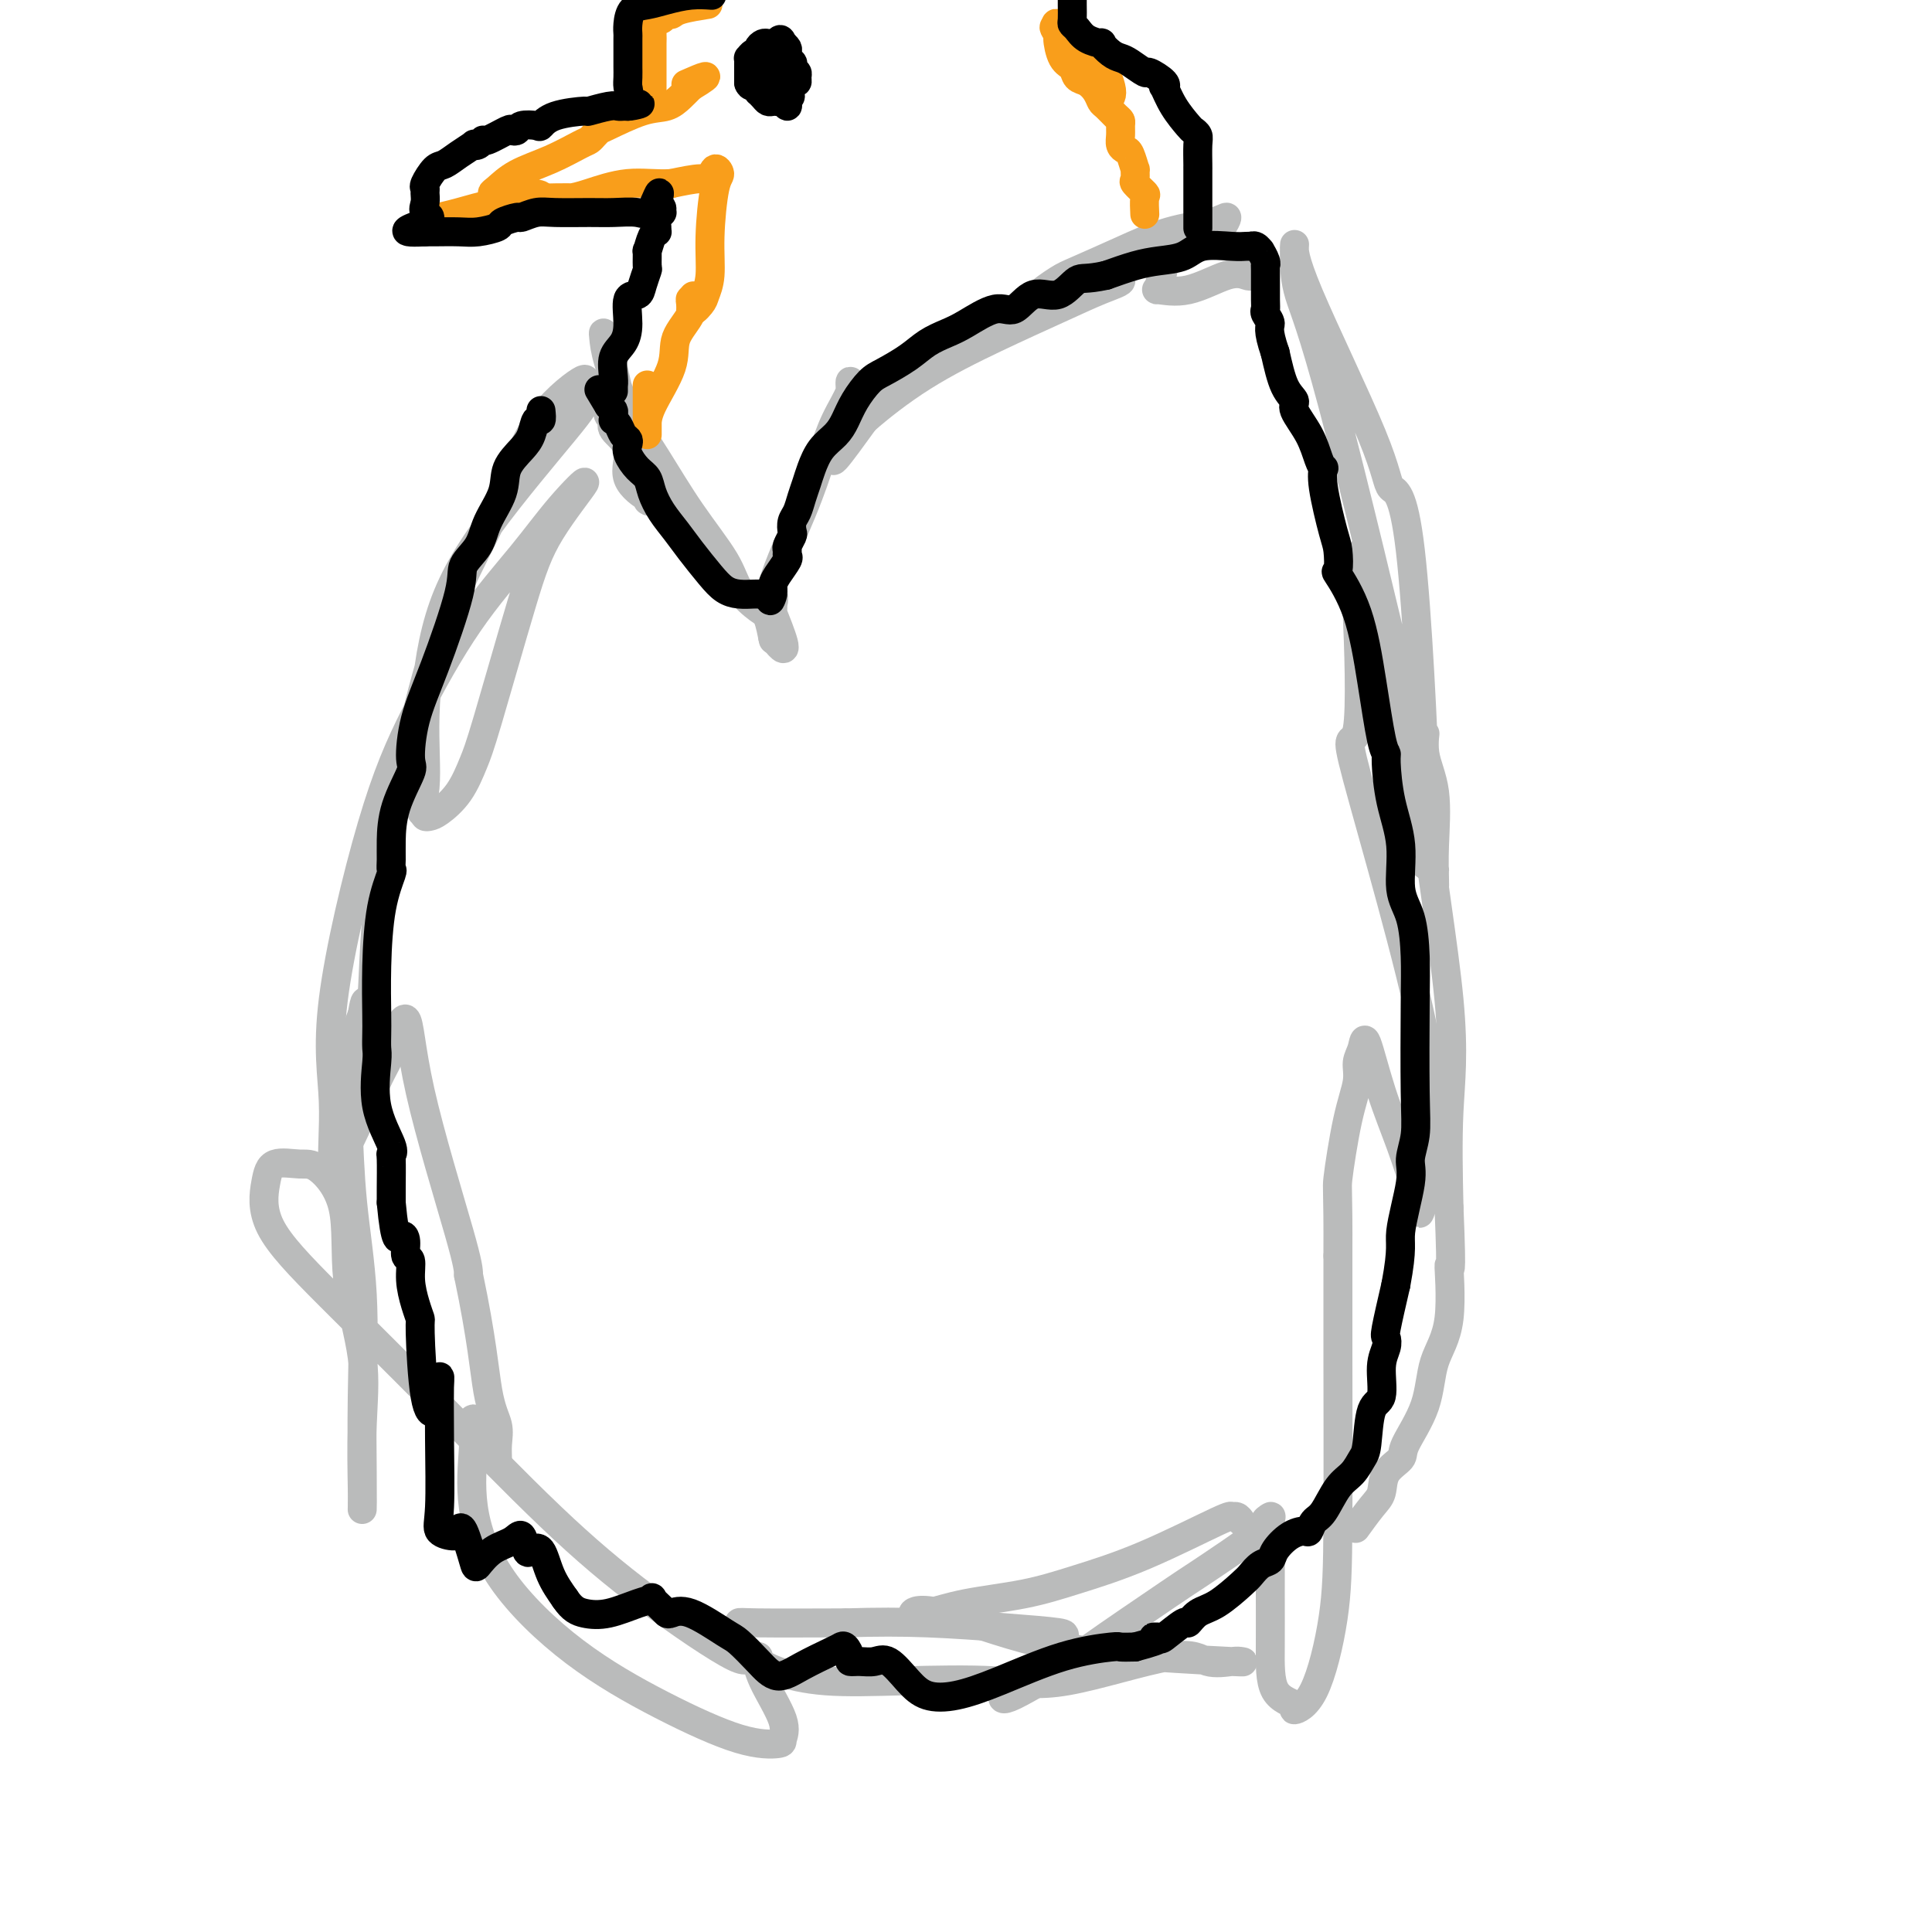<svg viewBox='0 0 400 400' version='1.1' xmlns='http://www.w3.org/2000/svg' xmlns:xlink='http://www.w3.org/1999/xlink'><g fill='none' stroke='#BABBBB' stroke-width='6' stroke-linecap='round' stroke-linejoin='round'><path d='M257,315c-0.304,-0.440 -0.608,-0.880 -1,-1c-0.392,-0.120 -0.871,0.079 -1,0c-0.129,-0.079 0.093,-0.436 -3,1c-3.093,1.436 -9.499,4.665 -15,7c-5.501,2.335 -10.096,3.776 -14,5c-3.904,1.224 -7.115,2.232 -11,3c-3.885,0.768 -8.442,1.298 -12,2c-3.558,0.702 -6.117,1.578 -8,2c-1.883,0.422 -3.088,0.390 -3,0c0.088,-0.390 1.471,-1.138 6,0c4.529,1.138 12.205,4.161 20,6c7.795,1.839 15.709,2.495 23,3c7.291,0.505 13.960,0.858 17,1c3.040,0.142 2.453,0.071 2,0c-0.453,-0.071 -0.770,-0.142 -2,0c-1.230,0.142 -3.371,0.497 -5,0c-1.629,-0.497 -2.746,-1.844 -8,-1c-5.254,0.844 -14.646,3.881 -21,5c-6.354,1.119 -9.672,0.321 -15,0c-5.328,-0.321 -12.667,-0.163 -19,0c-6.333,0.163 -11.658,0.332 -16,0c-4.342,-0.332 -7.699,-1.163 -10,-2c-2.301,-0.837 -3.545,-1.678 -4,-2c-0.455,-0.322 -0.123,-0.125 0,0c0.123,0.125 0.035,0.179 0,0c-0.035,-0.179 -0.018,-0.589 0,-1'/><path d='M157,343c-2.449,-0.239 -1.570,1.663 -5,0c-3.430,-1.663 -11.169,-6.892 -18,-12c-6.831,-5.108 -12.756,-10.095 -20,-17c-7.244,-6.905 -15.808,-15.728 -24,-24c-8.192,-8.272 -16.011,-15.992 -22,-22c-5.989,-6.008 -10.148,-10.305 -12,-14c-1.852,-3.695 -1.395,-6.790 -1,-9c0.395,-2.210 0.730,-3.537 2,-4c1.270,-0.463 3.476,-0.061 5,0c1.524,0.061 2.366,-0.217 4,1c1.634,1.217 4.060,3.929 5,8c0.940,4.071 0.396,9.500 1,15c0.604,5.500 2.358,11.071 3,16c0.642,4.929 0.172,9.215 0,14c-0.172,4.785 -0.047,10.070 0,13c0.047,2.930 0.014,3.507 0,4c-0.014,0.493 -0.011,0.903 0,0c0.011,-0.903 0.028,-3.118 0,-7c-0.028,-3.882 -0.101,-9.430 0,-16c0.101,-6.570 0.375,-14.161 0,-21c-0.375,-6.839 -1.399,-12.926 -2,-19c-0.601,-6.074 -0.777,-12.135 -1,-17c-0.223,-4.865 -0.492,-8.533 0,-12c0.492,-3.467 1.746,-6.734 3,-10'/><path d='M75,210c0.628,-3.873 0.699,-2.554 1,-2c0.301,0.554 0.833,0.343 1,0c0.167,-0.343 -0.030,-0.817 0,1c0.030,1.817 0.287,5.925 0,10c-0.287,4.075 -1.116,8.117 -2,11c-0.884,2.883 -1.821,4.608 -3,7c-1.179,2.392 -2.599,5.452 -3,4c-0.401,-1.452 0.218,-7.414 0,-13c-0.218,-5.586 -1.274,-10.794 0,-21c1.274,-10.206 4.879,-25.409 8,-36c3.121,-10.591 5.757,-16.570 9,-23c3.243,-6.430 7.092,-13.313 11,-19c3.908,-5.687 7.876,-10.180 11,-14c3.124,-3.820 5.405,-6.966 8,-10c2.595,-3.034 5.503,-5.955 5,-5c-0.503,0.955 -4.415,5.788 -7,10c-2.585,4.212 -3.841,7.804 -6,15c-2.159,7.196 -5.222,17.994 -7,24c-1.778,6.006 -2.270,7.218 -3,9c-0.730,1.782 -1.698,4.135 -3,6c-1.302,1.865 -2.937,3.242 -4,4c-1.063,0.758 -1.556,0.896 -2,1c-0.444,0.104 -0.841,0.172 -1,0c-0.159,-0.172 -0.079,-0.586 0,-1'/><path d='M88,168c-1.524,1.061 -0.335,-1.287 0,-5c0.335,-3.713 -0.183,-8.790 0,-15c0.183,-6.210 1.067,-13.554 3,-20c1.933,-6.446 4.914,-11.996 10,-19c5.086,-7.004 12.277,-15.463 16,-20c3.723,-4.537 3.978,-5.151 4,-6c0.022,-0.849 -0.190,-1.933 0,-3c0.190,-1.067 0.783,-2.117 -1,-1c-1.783,1.117 -5.940,4.401 -9,9c-3.060,4.599 -5.023,10.514 -8,17c-2.977,6.486 -6.969,13.545 -10,21c-3.031,7.455 -5.103,15.308 -7,23c-1.897,7.692 -3.620,15.225 -5,22c-1.380,6.775 -2.419,12.792 -3,19c-0.581,6.208 -0.706,12.608 -1,17c-0.294,4.392 -0.756,6.777 -1,10c-0.244,3.223 -0.268,7.284 0,9c0.268,1.716 0.829,1.087 1,1c0.171,-0.087 -0.049,0.366 0,0c0.049,-0.366 0.367,-1.553 1,-3c0.633,-1.447 1.581,-3.153 2,-4c0.419,-0.847 0.308,-0.835 1,-3c0.692,-2.165 2.185,-6.508 3,-6c0.815,0.508 0.950,5.868 3,15c2.050,9.132 6.014,22.038 8,29c1.986,6.962 1.993,7.981 2,9'/><path d='M97,264c2.796,13.263 3.284,19.921 4,24c0.716,4.079 1.658,5.581 2,7c0.342,1.419 0.082,2.756 0,4c-0.082,1.244 0.013,2.394 0,3c-0.013,0.606 -0.133,0.666 -1,0c-0.867,-0.666 -2.480,-2.060 -3,-3c-0.520,-0.940 0.054,-1.427 0,-2c-0.054,-0.573 -0.735,-1.231 -1,-2c-0.265,-0.769 -0.113,-1.648 0,-1c0.113,0.648 0.188,2.824 0,6c-0.188,3.176 -0.640,7.352 0,12c0.640,4.648 2.372,9.768 6,15c3.628,5.232 9.153,10.577 15,15c5.847,4.423 12.015,7.923 18,11c5.985,3.077 11.786,5.731 16,7c4.214,1.269 6.841,1.154 8,1c1.159,-0.154 0.849,-0.348 1,-1c0.151,-0.652 0.762,-1.761 0,-4c-0.762,-2.239 -2.898,-5.608 -4,-8c-1.102,-2.392 -1.171,-3.808 -2,-5c-0.829,-1.192 -2.417,-2.162 -3,-3c-0.583,-0.838 -0.162,-1.545 0,-2c0.162,-0.455 0.064,-0.658 0,-1c-0.064,-0.342 -0.094,-0.823 0,-1c0.094,-0.177 0.313,-0.051 4,0c3.687,0.051 10.844,0.025 18,0'/><path d='M175,336c6.456,-0.202 11.597,-0.206 17,0c5.403,0.206 11.069,0.622 16,1c4.931,0.378 9.128,0.717 11,1c1.872,0.283 1.420,0.511 1,1c-0.420,0.489 -0.809,1.239 -1,2c-0.191,0.761 -0.185,1.531 -2,3c-1.815,1.469 -5.450,3.635 -7,5c-1.550,1.365 -1.016,1.928 -1,2c0.016,0.072 -0.488,-0.346 -1,0c-0.512,0.346 -1.032,1.457 2,0c3.032,-1.457 9.617,-5.480 12,-7c2.383,-1.520 0.563,-0.536 4,-3c3.437,-2.464 12.130,-8.377 16,-11c3.870,-2.623 2.918,-1.956 6,-4c3.082,-2.044 10.199,-6.799 13,-9c2.801,-2.201 1.286,-1.847 1,-2c-0.286,-0.153 0.655,-0.814 1,-1c0.345,-0.186 0.092,0.103 0,1c-0.092,0.897 -0.023,2.400 0,5c0.023,2.600 -0.001,6.295 0,10c0.001,3.705 0.026,7.420 0,11c-0.026,3.580 -0.102,7.023 1,9c1.102,1.977 3.381,2.486 4,3c0.619,0.514 -0.423,1.033 0,1c0.423,-0.033 2.309,-0.616 4,-4c1.691,-3.384 3.185,-9.567 4,-15c0.815,-5.433 0.950,-10.117 1,-20c0.050,-9.883 0.014,-24.967 0,-35c-0.014,-10.033 -0.007,-15.017 0,-20'/><path d='M277,260c0.067,-14.613 -0.266,-13.647 0,-16c0.266,-2.353 1.131,-8.025 2,-12c0.869,-3.975 1.744,-6.252 2,-8c0.256,-1.748 -0.105,-2.968 0,-4c0.105,-1.032 0.676,-1.875 1,-3c0.324,-1.125 0.403,-2.530 1,-1c0.597,1.530 1.714,5.997 3,10c1.286,4.003 2.742,7.544 4,11c1.258,3.456 2.319,6.827 3,9c0.681,2.173 0.981,3.149 1,4c0.019,0.851 -0.244,1.578 0,1c0.244,-0.578 0.995,-2.460 1,-5c0.005,-2.540 -0.734,-5.738 0,-9c0.734,-3.262 2.942,-6.588 0,-22c-2.942,-15.412 -11.033,-42.909 -14,-54c-2.967,-11.091 -0.808,-5.777 0,-10c0.808,-4.223 0.266,-17.985 0,-24c-0.266,-6.015 -0.255,-4.283 0,-5c0.255,-0.717 0.755,-3.884 1,-6c0.245,-2.116 0.234,-3.181 1,-1c0.766,2.181 2.310,7.609 3,14c0.690,6.391 0.525,13.746 1,20c0.475,6.254 1.591,11.408 3,16c1.409,4.592 3.110,8.621 4,11c0.890,2.379 0.969,3.108 1,3c0.031,-0.108 0.016,-1.054 0,-2'/><path d='M295,177c1.979,7.818 0.426,-3.135 0,-6c-0.426,-2.865 0.274,2.360 0,-8c-0.274,-10.360 -1.524,-36.303 -3,-49c-1.476,-12.697 -3.180,-12.146 -4,-13c-0.820,-0.854 -0.756,-3.112 -4,-11c-3.244,-7.888 -9.797,-21.406 -13,-29c-3.203,-7.594 -3.056,-9.266 -3,-10c0.056,-0.734 0.021,-0.531 0,0c-0.021,0.531 -0.027,1.390 0,3c0.027,1.610 0.088,3.973 1,7c0.912,3.027 2.675,6.720 7,23c4.325,16.280 11.211,45.148 14,57c2.789,11.852 1.479,6.690 2,11c0.521,4.310 2.871,18.094 4,24c1.129,5.906 1.037,3.933 1,4c-0.037,0.067 -0.018,2.173 0,3c0.018,0.827 0.034,0.375 0,-1c-0.034,-1.375 -0.119,-3.673 0,-7c0.119,-3.327 0.443,-7.682 0,-11c-0.443,-3.318 -1.653,-5.598 -2,-8c-0.347,-2.402 0.169,-4.925 0,-4c-0.169,0.925 -1.025,5.300 0,16c1.025,10.700 3.930,27.727 5,39c1.070,11.273 0.306,16.792 0,23c-0.306,6.208 -0.153,13.104 0,20'/><path d='M300,250c0.729,17.327 0.051,11.644 0,12c-0.051,0.356 0.525,6.752 0,11c-0.525,4.248 -2.151,6.347 -3,9c-0.849,2.653 -0.920,5.859 -2,9c-1.080,3.141 -3.170,6.218 -4,8c-0.830,1.782 -0.402,2.268 -1,3c-0.598,0.732 -2.224,1.710 -3,3c-0.776,1.290 -0.703,2.892 -1,4c-0.297,1.108 -0.965,1.721 -2,3c-1.035,1.279 -2.439,3.222 -3,4c-0.561,0.778 -0.281,0.389 0,0'/><path d='M126,84c-0.140,0.771 -0.280,1.542 0,2c0.280,0.458 0.980,0.604 1,1c0.020,0.396 -0.640,1.043 0,2c0.640,0.957 2.580,2.225 3,4c0.420,1.775 -0.681,4.055 0,6c0.681,1.945 3.143,3.553 4,4c0.857,0.447 0.108,-0.268 0,0c-0.108,0.268 0.426,1.518 0,0c-0.426,-1.518 -1.813,-5.803 -3,-10c-1.187,-4.197 -2.173,-8.305 -3,-12c-0.827,-3.695 -1.493,-6.978 -2,-9c-0.507,-2.022 -0.854,-2.783 -1,-3c-0.146,-0.217 -0.090,0.111 0,1c0.090,0.889 0.213,2.340 1,5c0.787,2.660 2.239,6.528 4,10c1.761,3.472 3.830,6.548 6,10c2.170,3.452 4.441,7.278 7,11c2.559,3.722 5.407,7.338 7,10c1.593,2.662 1.929,4.371 3,6c1.071,1.629 2.875,3.179 4,4c1.125,0.821 1.572,0.913 2,2c0.428,1.087 0.837,3.168 1,4c0.163,0.832 0.082,0.416 0,0'/><path d='M160,132c4.641,6.210 1.244,-1.767 0,-5c-1.244,-3.233 -0.334,-1.724 0,-2c0.334,-0.276 0.091,-2.338 0,-3c-0.091,-0.662 -0.029,0.075 0,1c0.029,0.925 0.027,2.036 0,3c-0.027,0.964 -0.079,1.780 0,2c0.079,0.220 0.288,-0.154 0,-1c-0.288,-0.846 -1.075,-2.162 0,-6c1.075,-3.838 4.011,-10.197 6,-15c1.989,-4.803 3.031,-8.049 4,-11c0.969,-2.951 1.864,-5.608 3,-8c1.136,-2.392 2.511,-4.518 3,-6c0.489,-1.482 0.090,-2.319 0,-2c-0.090,0.319 0.129,1.794 0,3c-0.129,1.206 -0.606,2.144 -1,3c-0.394,0.856 -0.703,1.632 -1,3c-0.297,1.368 -0.580,3.330 -1,5c-0.420,1.670 -0.977,3.049 0,2c0.977,-1.049 3.489,-4.524 6,-8'/><path d='M179,87c2.914,-2.563 7.199,-5.972 12,-9c4.801,-3.028 10.117,-5.675 15,-8c4.883,-2.325 9.334,-4.329 13,-6c3.666,-1.671 6.547,-3.009 9,-4c2.453,-0.991 4.478,-1.636 4,-2c-0.478,-0.364 -3.460,-0.447 -6,0c-2.540,0.447 -4.638,1.426 -6,2c-1.362,0.574 -1.989,0.745 -3,1c-1.011,0.255 -2.407,0.595 -2,0c0.407,-0.595 2.615,-2.123 4,-3c1.385,-0.877 1.945,-1.102 4,-2c2.055,-0.898 5.606,-2.469 9,-4c3.394,-1.531 6.633,-3.023 10,-4c3.367,-0.977 6.863,-1.441 9,-2c2.137,-0.559 2.915,-1.215 3,-1c0.085,0.215 -0.524,1.299 -1,2c-0.476,0.701 -0.821,1.019 -1,1c-0.179,-0.019 -0.192,-0.376 -1,0c-0.808,0.376 -2.410,1.486 -3,2c-0.590,0.514 -0.169,0.433 -1,1c-0.831,0.567 -2.916,1.784 -5,3'/><path d='M242,54c-2.040,1.102 -1.141,-0.644 -1,0c0.141,0.644 -0.478,3.679 -1,5c-0.522,1.321 -0.949,0.929 0,1c0.949,0.071 3.274,0.604 6,0c2.726,-0.604 5.855,-2.344 8,-3c2.145,-0.656 3.307,-0.227 4,0c0.693,0.227 0.917,0.254 1,0c0.083,-0.254 0.024,-0.787 0,-1c-0.024,-0.213 -0.012,-0.107 0,0'/></g>
<g fill='none' stroke='#F99E1B' stroke-width='6' stroke-linecap='round' stroke-linejoin='round'><path d='M134,80c0.000,-0.260 0.000,-0.520 0,0c-0.000,0.520 -0.000,1.821 0,3c0.000,1.179 0.000,2.238 0,3c-0.000,0.762 -0.000,1.229 0,2c0.000,0.771 0.001,1.845 0,2c-0.001,0.155 -0.003,-0.610 0,-1c0.003,-0.390 0.012,-0.403 0,-1c-0.012,-0.597 -0.045,-1.776 1,-4c1.045,-2.224 3.170,-5.494 4,-8c0.830,-2.506 0.367,-4.249 1,-6c0.633,-1.751 2.363,-3.510 3,-5c0.637,-1.490 0.182,-2.711 0,-3c-0.182,-0.289 -0.091,0.356 0,1'/><path d='M143,63c1.283,-3.911 -0.011,-0.189 0,1c0.011,1.189 1.326,-0.154 2,-1c0.674,-0.846 0.707,-1.196 1,-2c0.293,-0.804 0.846,-2.064 1,-4c0.154,-1.936 -0.091,-4.550 0,-8c0.091,-3.450 0.519,-7.738 1,-10c0.481,-2.262 1.016,-2.498 1,-3c-0.016,-0.502 -0.582,-1.268 -1,-1c-0.418,0.268 -0.690,1.572 -1,2c-0.310,0.428 -0.660,-0.021 -2,0c-1.340,0.021 -3.670,0.510 -6,1'/><path d='M139,38c-3.156,0.204 -6.047,-0.285 -9,0c-2.953,0.285 -5.969,1.344 -8,2c-2.031,0.656 -3.078,0.908 -4,1c-0.922,0.092 -1.719,0.024 -1,0c0.719,-0.024 2.954,-0.004 4,0c1.046,0.004 0.903,-0.006 1,0c0.097,0.006 0.435,0.030 -1,0c-1.435,-0.030 -4.642,-0.113 -8,0c-3.358,0.113 -6.868,0.422 -10,1c-3.132,0.578 -5.885,1.424 -8,2c-2.115,0.576 -3.592,0.884 -4,1c-0.408,0.116 0.254,0.042 1,0c0.746,-0.042 1.576,-0.053 3,0c1.424,0.053 3.442,0.169 5,0c1.558,-0.169 2.655,-0.623 4,-1c1.345,-0.377 2.939,-0.679 4,-1c1.061,-0.321 1.589,-0.663 2,-1c0.411,-0.337 0.706,-0.668 1,-1'/><path d='M111,41c2.623,-0.844 -0.818,-0.953 -3,-1c-2.182,-0.047 -3.103,-0.031 -4,0c-0.897,0.031 -1.768,0.079 -2,0c-0.232,-0.079 0.175,-0.283 1,-1c0.825,-0.717 2.066,-1.946 4,-3c1.934,-1.054 4.560,-1.932 7,-3c2.440,-1.068 4.694,-2.326 6,-3c1.306,-0.674 1.664,-0.766 2,-1c0.336,-0.234 0.649,-0.611 1,-1c0.351,-0.389 0.741,-0.789 1,-1c0.259,-0.211 0.389,-0.232 2,-1c1.611,-0.768 4.705,-2.283 7,-3c2.295,-0.717 3.790,-0.635 5,-1c1.210,-0.365 2.133,-1.175 3,-2c0.867,-0.825 1.676,-1.664 2,-2c0.324,-0.336 0.162,-0.168 0,0'/><path d='M143,18c6.067,-3.644 1.733,-1.756 0,-1c-1.733,0.756 -0.867,0.378 0,0'/><path d='M135,22c-0.000,0.094 -0.000,0.187 0,0c0.000,-0.187 0.000,-0.655 0,-2c-0.000,-1.345 -0.001,-3.568 0,-5c0.001,-1.432 0.003,-2.072 0,-3c-0.003,-0.928 -0.012,-2.142 0,-3c0.012,-0.858 0.045,-1.358 0,-2c-0.045,-0.642 -0.167,-1.425 0,-2c0.167,-0.575 0.622,-0.941 1,-1c0.378,-0.059 0.680,0.191 1,0c0.320,-0.191 0.658,-0.822 1,-1c0.342,-0.178 0.690,0.097 1,0c0.310,-0.097 0.584,-0.564 2,-1c1.416,-0.436 3.976,-0.839 5,-1c1.024,-0.161 0.512,-0.081 0,0'/><path d='M229,21c0.395,-0.279 0.790,-0.558 1,-1c0.210,-0.442 0.236,-1.046 0,-2c-0.236,-0.954 -0.733,-2.256 -1,-3c-0.267,-0.744 -0.303,-0.928 -1,-2c-0.697,-1.072 -2.054,-3.031 -3,-4c-0.946,-0.969 -1.480,-0.947 -2,-1c-0.520,-0.053 -1.026,-0.179 -1,0c0.026,0.179 0.584,0.664 0,0c-0.584,-0.664 -2.310,-2.475 -3,-3c-0.690,-0.525 -0.345,0.238 0,1'/><path d='M219,6c-1.539,-1.168 -0.386,0.412 0,1c0.386,0.588 0.004,0.184 0,1c-0.004,0.816 0.370,2.851 1,4c0.630,1.149 1.517,1.411 2,2c0.483,0.589 0.562,1.505 1,2c0.438,0.495 1.234,0.570 2,1c0.766,0.430 1.501,1.215 2,2c0.499,0.785 0.760,1.572 1,2c0.240,0.428 0.457,0.499 1,1c0.543,0.501 1.413,1.433 2,2c0.587,0.567 0.892,0.768 1,1c0.108,0.232 0.017,0.493 0,1c-0.017,0.507 0.038,1.258 0,2c-0.038,0.742 -0.168,1.475 0,2c0.168,0.525 0.634,0.841 1,1c0.366,0.159 0.632,0.160 1,1c0.368,0.840 0.838,2.520 1,3c0.162,0.480 0.015,-0.238 0,0c-0.015,0.238 0.101,1.434 0,2c-0.101,0.566 -0.419,0.502 0,1c0.419,0.498 1.576,1.556 2,2c0.424,0.444 0.114,0.273 0,1c-0.114,0.727 -0.033,2.350 0,3c0.033,0.650 0.016,0.325 0,0'/></g>
<g fill='none' stroke='#000000' stroke-width='6' stroke-linecap='round' stroke-linejoin='round'><path d='M160,9c-0.341,0.022 -0.683,0.043 -1,0c-0.317,-0.043 -0.611,-0.151 -1,0c-0.389,0.151 -0.875,0.561 -1,1c-0.125,0.439 0.110,0.905 0,1c-0.110,0.095 -0.565,-0.182 -1,0c-0.435,0.182 -0.849,0.824 -1,1c-0.151,0.176 -0.041,-0.112 0,0c0.041,0.112 0.011,0.626 0,1c-0.011,0.374 -0.003,0.609 0,1c0.003,0.391 0.001,0.940 0,1c-0.001,0.060 -0.000,-0.368 0,0c0.000,0.368 0.000,1.534 0,2c-0.000,0.466 -0.000,0.233 0,0'/><path d='M155,17c0.162,0.936 0.568,0.776 1,1c0.432,0.224 0.889,0.830 1,1c0.111,0.170 -0.124,-0.098 0,0c0.124,0.098 0.607,0.563 1,1c0.393,0.437 0.697,0.848 1,1c0.303,0.152 0.607,0.045 1,0c0.393,-0.045 0.876,-0.029 1,0c0.124,0.029 -0.110,0.071 0,0c0.110,-0.071 0.566,-0.256 1,0c0.434,0.256 0.848,0.954 1,1c0.152,0.046 0.044,-0.558 0,-1c-0.044,-0.442 -0.022,-0.721 0,-1'/><path d='M163,20c1.249,0.281 0.373,-0.516 0,-1c-0.373,-0.484 -0.243,-0.655 0,-1c0.243,-0.345 0.597,-0.866 1,-1c0.403,-0.134 0.854,0.118 1,0c0.146,-0.118 -0.012,-0.605 0,-1c0.012,-0.395 0.196,-0.698 0,-1c-0.196,-0.302 -0.770,-0.602 -1,-1c-0.230,-0.398 -0.114,-0.894 0,-1c0.114,-0.106 0.228,0.179 0,0c-0.228,-0.179 -0.796,-0.821 -1,-1c-0.204,-0.179 -0.044,0.107 0,0c0.044,-0.107 -0.026,-0.606 0,-1c0.026,-0.394 0.150,-0.684 0,-1c-0.150,-0.316 -0.575,-0.658 -1,-1'/><path d='M162,9c-0.405,-1.673 -0.918,-0.355 -1,0c-0.082,0.355 0.268,-0.253 0,0c-0.268,0.253 -1.154,1.367 -2,2c-0.846,0.633 -1.651,0.786 -2,1c-0.349,0.214 -0.243,0.490 0,1c0.243,0.510 0.621,1.255 1,2'/><path d='M158,15c-0.453,0.807 0.415,-0.175 1,0c0.585,0.175 0.888,1.509 1,2c0.112,0.491 0.032,0.140 0,0c-0.032,-0.140 -0.016,-0.070 0,0'/><path d='M112,85c0.093,0.919 0.186,1.837 0,2c-0.186,0.163 -0.650,-0.430 -1,0c-0.350,0.430 -0.587,1.881 -1,3c-0.413,1.119 -1.001,1.905 -2,3c-0.999,1.095 -2.409,2.498 -3,4c-0.591,1.502 -0.365,3.102 -1,5c-0.635,1.898 -2.133,4.093 -3,6c-0.867,1.907 -1.104,3.524 -2,5c-0.896,1.476 -2.451,2.809 -3,4c-0.549,1.191 -0.092,2.241 -1,6c-0.908,3.759 -3.182,10.229 -5,15c-1.818,4.771 -3.181,7.844 -4,11c-0.819,3.156 -1.095,6.396 -1,8c0.095,1.604 0.561,1.572 0,3c-0.561,1.428 -2.149,4.315 -3,7c-0.851,2.685 -0.967,5.167 -1,7c-0.033,1.833 0.015,3.017 0,4c-0.015,0.983 -0.095,1.765 0,2c0.095,0.235 0.365,-0.076 0,1c-0.365,1.076 -1.366,3.538 -2,7c-0.634,3.462 -0.901,7.923 -1,12c-0.099,4.077 -0.030,7.770 0,10c0.030,2.230 0.019,2.996 0,4c-0.019,1.004 -0.047,2.245 0,3c0.047,0.755 0.170,1.024 0,3c-0.170,1.976 -0.634,5.660 0,9c0.634,3.340 2.366,6.337 3,8c0.634,1.663 0.170,1.992 0,2c-0.170,0.008 -0.046,-0.306 0,1c0.046,1.306 0.013,4.230 0,6c-0.013,1.770 -0.007,2.385 0,3'/><path d='M81,249c0.852,9.153 1.481,7.535 2,7c0.519,-0.535 0.926,0.012 1,1c0.074,0.988 -0.187,2.416 0,3c0.187,0.584 0.820,0.324 1,1c0.180,0.676 -0.093,2.289 0,4c0.093,1.711 0.553,3.520 1,5c0.447,1.480 0.880,2.630 1,3c0.120,0.370 -0.073,-0.039 0,3c0.073,3.039 0.412,9.526 1,13c0.588,3.474 1.426,3.934 2,3c0.574,-0.934 0.883,-3.263 1,-5c0.117,-1.737 0.042,-2.881 0,-1c-0.042,1.881 -0.050,6.789 0,12c0.050,5.211 0.159,10.725 0,14c-0.159,3.275 -0.585,4.310 0,5c0.585,0.690 2.183,1.035 3,1c0.817,-0.035 0.854,-0.450 1,-1c0.146,-0.550 0.403,-1.235 1,0c0.597,1.235 1.536,4.391 2,6c0.464,1.609 0.453,1.672 1,1c0.547,-0.672 1.651,-2.078 3,-3c1.349,-0.922 2.942,-1.361 4,-2c1.058,-0.639 1.581,-1.477 2,-1c0.419,0.477 0.734,2.269 1,3c0.266,0.731 0.484,0.402 1,0c0.516,-0.402 1.331,-0.878 2,0c0.669,0.878 1.191,3.108 2,5c0.809,1.892 1.904,3.446 3,5'/><path d='M117,331c1.460,2.198 2.610,2.692 4,3c1.390,0.308 3.020,0.429 5,0c1.980,-0.429 4.310,-1.408 6,-2c1.690,-0.592 2.742,-0.799 3,-1c0.258,-0.201 -0.276,-0.397 0,0c0.276,0.397 1.362,1.388 2,2c0.638,0.612 0.827,0.844 1,1c0.173,0.156 0.332,0.236 1,0c0.668,-0.236 1.847,-0.786 4,0c2.153,0.786 5.280,2.910 7,4c1.720,1.090 2.033,1.147 3,2c0.967,0.853 2.588,2.502 4,4c1.412,1.498 2.616,2.844 4,3c1.384,0.156 2.949,-0.880 5,-2c2.051,-1.120 4.587,-2.324 6,-3c1.413,-0.676 1.704,-0.822 2,-1c0.296,-0.178 0.596,-0.386 1,0c0.404,0.386 0.911,1.368 1,2c0.089,0.632 -0.241,0.914 0,1c0.241,0.086 1.052,-0.022 2,0c0.948,0.022 2.032,0.176 3,0c0.968,-0.176 1.820,-0.681 3,0c1.180,0.681 2.688,2.548 4,4c1.312,1.452 2.429,2.491 4,3c1.571,0.509 3.596,0.490 6,0c2.404,-0.490 5.188,-1.452 9,-3c3.812,-1.548 8.651,-3.683 13,-5c4.349,-1.317 8.209,-1.816 10,-2c1.791,-0.184 1.512,-0.053 2,0c0.488,0.053 1.744,0.026 3,0'/><path d='M235,341c7.497,-1.986 4.740,-1.952 4,-2c-0.740,-0.048 0.539,-0.177 1,0c0.461,0.177 0.106,0.660 1,0c0.894,-0.660 3.038,-2.464 4,-3c0.962,-0.536 0.743,0.194 1,0c0.257,-0.194 0.988,-1.313 2,-2c1.012,-0.687 2.303,-0.943 4,-2c1.697,-1.057 3.801,-2.915 5,-4c1.199,-1.085 1.493,-1.397 2,-2c0.507,-0.603 1.229,-1.497 2,-2c0.771,-0.503 1.593,-0.616 2,-1c0.407,-0.384 0.399,-1.038 1,-2c0.601,-0.962 1.813,-2.233 3,-3c1.187,-0.767 2.351,-1.031 3,-1c0.649,0.031 0.782,0.357 1,0c0.218,-0.357 0.520,-1.398 1,-2c0.480,-0.602 1.137,-0.765 2,-2c0.863,-1.235 1.932,-3.543 3,-5c1.068,-1.457 2.136,-2.063 3,-3c0.864,-0.937 1.523,-2.203 2,-3c0.477,-0.797 0.773,-1.123 1,-3c0.227,-1.877 0.387,-5.305 1,-7c0.613,-1.695 1.679,-1.656 2,-3c0.321,-1.344 -0.105,-4.070 0,-6c0.105,-1.930 0.739,-3.064 1,-4c0.261,-0.936 0.147,-1.675 0,-2c-0.147,-0.325 -0.328,-0.236 0,-2c0.328,-1.764 1.164,-5.382 2,-9'/><path d='M289,266c1.493,-7.983 0.726,-8.440 1,-11c0.274,-2.560 1.590,-7.221 2,-10c0.410,-2.779 -0.086,-3.674 0,-5c0.086,-1.326 0.753,-3.081 1,-5c0.247,-1.919 0.072,-4.000 0,-9c-0.072,-5.000 -0.042,-12.918 0,-18c0.042,-5.082 0.096,-7.328 0,-10c-0.096,-2.672 -0.341,-5.770 -1,-8c-0.659,-2.230 -1.731,-3.592 -2,-6c-0.269,-2.408 0.265,-5.863 0,-9c-0.265,-3.137 -1.331,-5.956 -2,-9c-0.669,-3.044 -0.943,-6.313 -1,-8c-0.057,-1.687 0.103,-1.791 0,-2c-0.103,-0.209 -0.469,-0.522 -1,-3c-0.531,-2.478 -1.228,-7.122 -2,-12c-0.772,-4.878 -1.620,-9.990 -3,-14c-1.380,-4.010 -3.291,-6.919 -4,-8c-0.709,-1.081 -0.214,-0.336 0,-1c0.214,-0.664 0.149,-2.737 0,-4c-0.149,-1.263 -0.382,-1.715 -1,-4c-0.618,-2.285 -1.620,-6.402 -2,-9c-0.380,-2.598 -0.138,-3.676 0,-4c0.138,-0.324 0.172,0.107 0,0c-0.172,-0.107 -0.549,-0.753 -1,-2c-0.451,-1.247 -0.974,-3.097 -2,-5c-1.026,-1.903 -2.553,-3.861 -3,-5c-0.447,-1.139 0.187,-1.461 0,-2c-0.187,-0.539 -1.196,-1.297 -2,-3c-0.804,-1.703 -1.402,-4.352 -2,-7'/><path d='M264,73c-1.713,-4.965 -0.995,-5.376 -1,-6c-0.005,-0.624 -0.734,-1.459 -1,-2c-0.266,-0.541 -0.070,-0.788 0,-1c0.070,-0.212 0.015,-0.390 0,-2c-0.015,-1.610 0.011,-4.651 0,-6c-0.011,-1.349 -0.058,-1.006 0,-1c0.058,0.006 0.222,-0.324 0,-1c-0.222,-0.676 -0.829,-1.698 -1,-2c-0.171,-0.302 0.096,0.115 0,0c-0.096,-0.115 -0.554,-0.762 -1,-1c-0.446,-0.238 -0.882,-0.065 -1,0c-0.118,0.065 0.080,0.024 0,0c-0.080,-0.024 -0.439,-0.031 -1,0c-0.561,0.031 -1.323,0.102 -3,0c-1.677,-0.102 -4.267,-0.375 -6,0c-1.733,0.375 -2.609,1.400 -4,2c-1.391,0.600 -3.298,0.777 -5,1c-1.702,0.223 -3.201,0.492 -5,1c-1.799,0.508 -3.900,1.254 -6,2'/><path d='M229,57c-4.277,0.959 -4.970,0.356 -6,1c-1.030,0.644 -2.397,2.536 -4,3c-1.603,0.464 -3.443,-0.500 -5,0c-1.557,0.500 -2.832,2.465 -4,3c-1.168,0.535 -2.229,-0.360 -4,0c-1.771,0.360 -4.253,1.973 -6,3c-1.747,1.027 -2.760,1.467 -4,2c-1.240,0.533 -2.706,1.160 -4,2c-1.294,0.840 -2.416,1.894 -4,3c-1.584,1.106 -3.631,2.263 -5,3c-1.369,0.737 -2.061,1.053 -3,2c-0.939,0.947 -2.125,2.526 -3,4c-0.875,1.474 -1.439,2.845 -2,4c-0.561,1.155 -1.120,2.094 -2,3c-0.880,0.906 -2.081,1.780 -3,3c-0.919,1.220 -1.556,2.788 -2,4c-0.444,1.212 -0.694,2.069 -1,3c-0.306,0.931 -0.670,1.936 -1,3c-0.330,1.064 -0.628,2.187 -1,3c-0.372,0.813 -0.817,1.317 -1,2c-0.183,0.683 -0.102,1.545 0,2c0.102,0.455 0.225,0.501 0,1c-0.225,0.499 -0.799,1.450 -1,2c-0.201,0.550 -0.029,0.700 0,1c0.029,0.300 -0.083,0.749 0,1c0.083,0.251 0.363,0.304 0,1c-0.363,0.696 -1.367,2.033 -2,3c-0.633,0.967 -0.895,1.562 -1,2c-0.105,0.438 -0.052,0.719 0,1'/><path d='M160,122c-1.189,4.094 -0.160,1.829 0,1c0.160,-0.829 -0.547,-0.222 -1,0c-0.453,0.222 -0.652,0.060 -1,0c-0.348,-0.060 -0.845,-0.018 -1,0c-0.155,0.018 0.031,0.012 0,0c-0.031,-0.012 -0.280,-0.029 -1,0c-0.720,0.029 -1.911,0.105 -3,0c-1.089,-0.105 -2.077,-0.390 -3,-1c-0.923,-0.610 -1.781,-1.545 -3,-3c-1.219,-1.455 -2.798,-3.429 -4,-5c-1.202,-1.571 -2.026,-2.737 -3,-4c-0.974,-1.263 -2.097,-2.621 -3,-4c-0.903,-1.379 -1.587,-2.779 -2,-4c-0.413,-1.221 -0.555,-2.264 -1,-3c-0.445,-0.736 -1.194,-1.166 -2,-2c-0.806,-0.834 -1.669,-2.072 -2,-3c-0.331,-0.928 -0.131,-1.545 0,-2c0.131,-0.455 0.193,-0.748 0,-1c-0.193,-0.252 -0.640,-0.463 -1,-1c-0.360,-0.537 -0.632,-1.401 -1,-2c-0.368,-0.599 -0.834,-0.934 -1,-1c-0.166,-0.066 -0.034,0.137 0,0c0.034,-0.137 -0.029,-0.614 0,-1c0.029,-0.386 0.151,-0.682 0,-1c-0.151,-0.318 -0.576,-0.659 -1,-1'/><path d='M126,84c-3.500,-5.833 -1.750,-2.917 0,0'/><path d='M127,81c0.004,-0.456 0.007,-0.912 0,-1c-0.007,-0.088 -0.026,0.190 0,0c0.026,-0.190 0.096,-0.850 0,-2c-0.096,-1.150 -0.359,-2.790 0,-4c0.359,-1.210 1.339,-1.989 2,-3c0.661,-1.011 1.004,-2.254 1,-4c-0.004,-1.746 -0.355,-3.995 0,-5c0.355,-1.005 1.416,-0.765 2,-1c0.584,-0.235 0.692,-0.946 1,-2c0.308,-1.054 0.817,-2.450 1,-3c0.183,-0.550 0.039,-0.253 0,-1c-0.039,-0.747 0.028,-2.539 0,-3c-0.028,-0.461 -0.151,0.410 0,0c0.151,-0.410 0.575,-2.102 1,-3c0.425,-0.898 0.850,-1.001 1,-1c0.150,0.001 0.026,0.106 0,0c-0.026,-0.106 0.046,-0.425 0,-1c-0.046,-0.575 -0.211,-1.408 0,-2c0.211,-0.592 0.799,-0.942 1,-1c0.201,-0.058 0.016,0.177 0,0c-0.016,-0.177 0.138,-0.765 0,-1c-0.138,-0.235 -0.569,-0.118 -1,0'/><path d='M136,43c1.281,-5.939 -0.016,-1.787 -1,0c-0.984,1.787 -1.655,1.210 -3,1c-1.345,-0.210 -3.362,-0.052 -5,0c-1.638,0.052 -2.895,-0.001 -5,0c-2.105,0.001 -5.059,0.056 -7,0c-1.941,-0.056 -2.871,-0.222 -4,0c-1.129,0.222 -2.458,0.834 -3,1c-0.542,0.166 -0.296,-0.113 -1,0c-0.704,0.113 -2.360,0.619 -3,1c-0.640,0.381 -0.266,0.638 -1,1c-0.734,0.362 -2.575,0.829 -4,1c-1.425,0.171 -2.433,0.046 -4,0c-1.567,-0.046 -3.691,-0.012 -5,0c-1.309,0.012 -1.803,0.004 -2,0c-0.197,-0.004 -0.099,-0.002 0,0'/><path d='M88,48c-7.425,0.417 -1.989,-1.041 0,-2c1.989,-0.959 0.531,-1.421 0,-2c-0.531,-0.579 -0.136,-1.276 0,-2c0.136,-0.724 0.014,-1.474 0,-2c-0.014,-0.526 0.082,-0.826 0,-1c-0.082,-0.174 -0.340,-0.222 0,-1c0.340,-0.778 1.278,-2.286 2,-3c0.722,-0.714 1.230,-0.635 2,-1c0.770,-0.365 1.804,-1.174 3,-2c1.196,-0.826 2.555,-1.669 3,-2c0.445,-0.331 -0.024,-0.149 0,0c0.024,0.149 0.541,0.264 1,0c0.459,-0.264 0.858,-0.907 1,-1c0.142,-0.093 0.025,0.364 1,0c0.975,-0.364 3.043,-1.548 4,-2c0.957,-0.452 0.805,-0.172 1,0c0.195,0.172 0.737,0.236 1,0c0.263,-0.236 0.247,-0.771 1,-1c0.753,-0.229 2.275,-0.151 3,0c0.725,0.151 0.652,0.377 1,0c0.348,-0.377 1.115,-1.355 3,-2c1.885,-0.645 4.886,-0.957 6,-1c1.114,-0.043 0.340,0.185 1,0c0.660,-0.185 2.754,-0.781 4,-1c1.246,-0.219 1.643,-0.059 2,0c0.357,0.059 0.673,0.017 1,0c0.327,-0.017 0.663,-0.008 1,0'/><path d='M130,22c4.950,-1.142 1.326,0.002 0,0c-1.326,-0.002 -0.355,-1.152 0,-2c0.355,-0.848 0.095,-1.395 0,-2c-0.095,-0.605 -0.026,-1.269 0,-2c0.026,-0.731 0.007,-1.529 0,-2c-0.007,-0.471 -0.002,-0.614 0,-1c0.002,-0.386 0.002,-1.014 0,-2c-0.002,-0.986 -0.006,-2.330 0,-3c0.006,-0.670 0.023,-0.666 0,-1c-0.023,-0.334 -0.086,-1.007 0,-2c0.086,-0.993 0.321,-2.304 1,-3c0.679,-0.696 1.801,-0.775 3,-1c1.199,-0.225 2.476,-0.596 4,-1c1.524,-0.404 3.295,-0.839 5,-1c1.705,-0.161 3.344,-0.046 4,0c0.656,0.046 0.328,0.023 0,0'/><path d='M222,-1c0.001,-0.142 0.003,-0.285 0,0c-0.003,0.285 -0.010,0.997 0,2c0.010,1.003 0.039,2.297 0,3c-0.039,0.703 -0.145,0.813 0,1c0.145,0.187 0.542,0.449 1,1c0.458,0.551 0.976,1.391 2,2c1.024,0.609 2.552,0.988 3,1c0.448,0.012 -0.184,-0.343 0,0c0.184,0.343 1.185,1.382 2,2c0.815,0.618 1.445,0.813 2,1c0.555,0.187 1.035,0.366 2,1c0.965,0.634 2.415,1.722 3,2c0.585,0.278 0.305,-0.254 1,0c0.695,0.254 2.365,1.294 3,2c0.635,0.706 0.236,1.078 0,1c-0.236,-0.078 -0.308,-0.607 0,0c0.308,0.607 0.997,2.348 2,4c1.003,1.652 2.321,3.213 3,4c0.679,0.787 0.718,0.801 1,1c0.282,0.199 0.808,0.584 1,1c0.192,0.416 0.052,0.862 0,2c-0.052,1.138 -0.014,2.968 0,4c0.014,1.032 0.004,1.266 0,1c-0.004,-0.266 -0.001,-1.030 0,0c0.001,1.030 0.000,3.856 0,5c-0.000,1.144 -0.000,0.606 0,1c0.000,0.394 0.000,1.722 0,3c-0.000,1.278 -0.000,2.508 0,3c0.000,0.492 0.000,0.246 0,0'/></g>
</svg>
